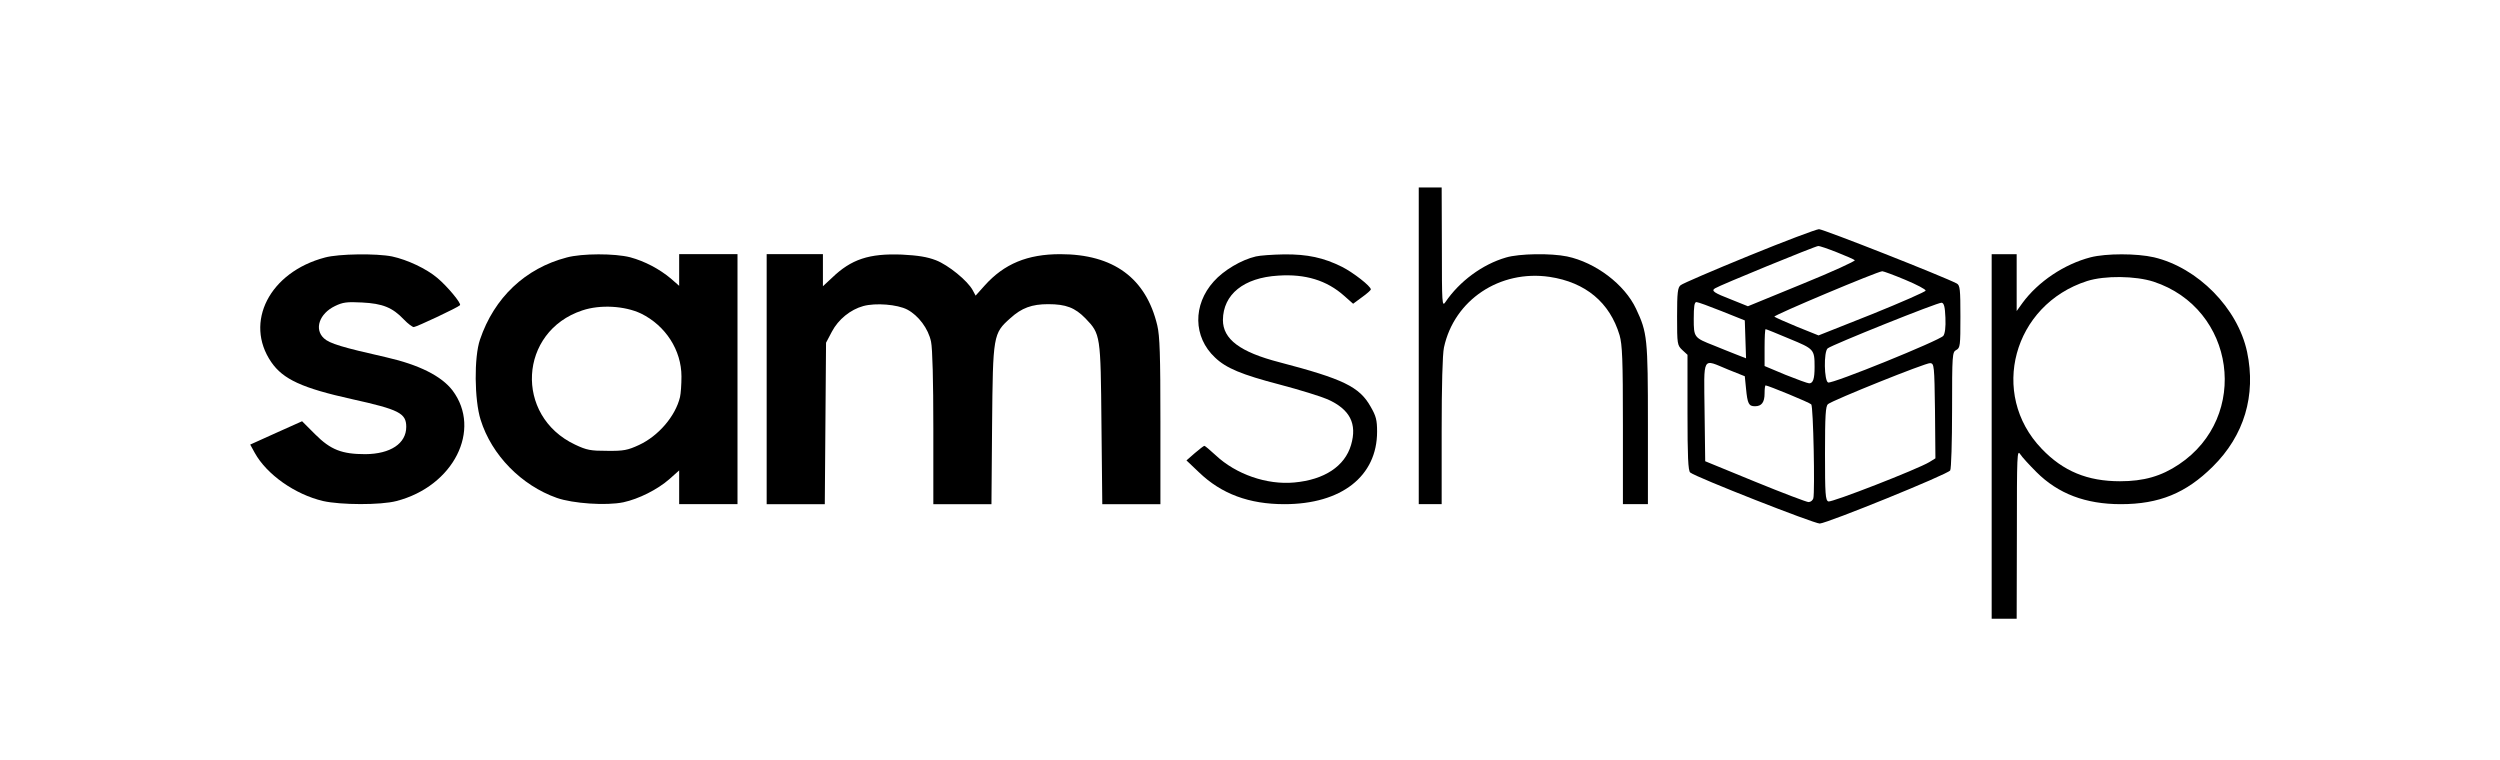 
<svg version="1.0" xmlns="http://www.w3.org/2000/svg"
 width="1200pt" height="365pt" viewBox="0 0 1200 365"
 preserveAspectRatio="xMidYMid meet">
    <g transform="translate(0,365) scale(0.1,-0.1)"
    fill="#000000" stroke="none">
    <path d="M6810 1990 l0 -760 55 0 55 0 0 350 c0 220 4 369 11 402 49 228 268
    374 507 339 173 -26 289 -123 336 -280 13 -46 16 -114 16 -433 l0 -378 60 0
    60 0 0 383 c0 415 -3 440 -57 555 -55 117 -194 222 -331 251 -78 16 -229 14
    -293 -5 -114 -33 -224 -115 -291 -214 -16 -24 -17 -10 -17 263 l-1 287 -55 0
    -55 0 0 -760z"/>
    <path d="M8394 2422 c-171 -70 -318 -133 -327 -141 -14 -11 -17 -35 -17 -150
    0 -134 1 -138 25 -161 l25 -23 0 -278 c0 -209 3 -279 13 -287 28 -23 594 -245
    622 -245 37 2 614 236 626 255 5 7 9 138 9 290 0 267 1 278 20 288 19 10 20
    21 20 160 0 132 -2 150 -17 159 -62 33 -641 261 -662 261 -14 -1 -166 -58
    -337 -128z m423 17 c43 -17 82 -34 86 -38 4 -4 -109 -56 -252 -114 l-261 -107
    -77 31 c-88 34 -100 43 -81 55 21 14 482 203 495 203 7 1 47 -13 90 -30z m328
    -132 c55 -23 99 -46 98 -52 0 -5 -116 -56 -257 -113 l-257 -102 -102 41 c-56
    23 -105 45 -110 49 -7 6 497 218 518 218 6 0 55 -18 110 -41z m-880 -151 l110
    -44 3 -91 3 -91 -51 20 c-27 11 -74 29 -102 41 -97 38 -98 39 -98 129 0 59 3
    80 13 80 7 0 62 -20 122 -44z m1073 -31 c2 -46 -2 -76 -10 -87 -17 -22 -534
    -232 -553 -224 -19 7 -22 148 -2 164 21 17 531 222 547 219 11 -2 16 -19 18
    -72z m-749 -101 c119 -49 121 -51 121 -136 0 -56 -7 -78 -26 -78 -7 0 -59 19
    -114 41 l-100 42 0 88 c0 49 2 89 5 89 3 0 55 -21 114 -46z m-294 -148 l80
    -32 6 -60 c7 -72 13 -84 43 -84 32 0 46 19 46 62 0 21 2 38 5 38 11 0 211 -82
    219 -91 10 -9 18 -420 10 -451 -3 -10 -13 -18 -23 -18 -9 0 -125 44 -257 98
    l-239 98 -3 237 c-3 275 -14 255 113 203z m993 -199 l2 -227 -29 -18 c-56 -34
    -469 -195 -485 -189 -14 6 -16 34 -16 230 0 184 3 227 14 237 25 20 470 199
    491 197 19 -2 20 -10 23 -230z"/>
    <path d="M1560 2414 c-266 -70 -389 -311 -258 -502 57 -83 149 -125 388 -178
    225 -50 260 -67 260 -133 0 -80 -76 -130 -196 -131 -113 0 -167 21 -241 95
    l-63 63 -125 -56 -124 -56 22 -40 c57 -103 192 -199 328 -231 84 -19 276 -20
    352 0 274 71 411 342 269 531 -53 69 -160 123 -318 159 -212 48 -272 66 -299
    91 -48 44 -22 119 53 155 37 18 57 21 130 17 99 -5 146 -24 201 -82 19 -20 41
    -36 47 -36 12 0 212 94 222 105 8 8 -61 91 -109 131 -52 44 -143 87 -217 103
    -74 15 -256 13 -322 -5z"/>
    <path d="M2720 2414 c-199 -52 -348 -193 -416 -394 -29 -84 -27 -290 3 -385
    53 -170 196 -315 366 -375 77 -27 237 -38 319 -21 74 16 164 61 222 112 l46
    41 0 -81 0 -81 140 0 140 0 0 600 0 600 -140 0 -140 0 0 -76 0 -76 -40 35
    c-55 46 -125 83 -195 102 -74 19 -231 19 -305 -1z m357 -269 c118 -58 194
    -176 194 -302 0 -38 -3 -82 -7 -99 -22 -92 -104 -187 -197 -230 -54 -25 -74
    -29 -152 -28 -80 0 -98 3 -155 30 -292 138 -270 543 35 644 86 29 204 22 282
    -15z"/>
    <path d="M3680 1830 l0 -600 140 0 139 0 3 388 3 387 28 53 c31 59 89 106 151
    123 59 16 163 8 211 -17 53 -28 101 -91 114 -154 7 -32 11 -190 11 -415 l0
    -365 139 0 140 0 3 378 c4 435 5 441 88 515 54 49 103 67 181 67 86 0 129 -17
    179 -68 73 -76 73 -78 77 -509 l4 -383 140 0 139 0 0 398 c0 316 -3 410 -15
    460 -54 227 -210 342 -466 342 -157 0 -269 -46 -363 -151 l-43 -48 -14 26
    c-24 45 -117 121 -177 144 -42 16 -85 23 -163 27 -157 6 -243 -22 -336 -112
    l-43 -40 0 77 0 77 -135 0 -135 0 0 -600z"/>
    <path d="M6028 2419 c-69 -16 -154 -66 -202 -120 -101 -112 -99 -267 6 -365
    53 -51 127 -82 311 -130 95 -25 198 -57 230 -71 107 -48 142 -117 112 -219
    -30 -102 -128 -167 -273 -180 -131 -12 -279 39 -377 131 -27 25 -51 45 -54 45
    -3 0 -24 -16 -46 -35 l-40 -35 60 -57 c108 -104 241 -153 410 -153 274 0 445
    134 445 348 0 56 -5 75 -31 120 -54 96 -132 133 -437 213 -190 49 -272 111
    -272 203 1 123 100 203 265 213 131 9 234 -23 317 -97 l43 -38 42 31 c24 17
    43 34 43 38 0 15 -83 80 -138 108 -88 44 -166 61 -278 60 -55 -1 -116 -5 -136
    -10z"/>
    <path d="M9560 1555 l0 -875 60 0 60 0 1 408 c0 380 1 405 16 382 9 -14 44
    -52 78 -86 104 -104 236 -154 405 -154 184 0 313 53 441 180 151 149 209 342
    165 551 -45 210 -236 404 -447 454 -83 19 -229 19 -304 0 -127 -33 -252 -117
    -327 -219 l-28 -39 0 136 0 137 -60 0 -60 0 0 -875z m777 743 c393 -129 465
    -648 122 -877 -85 -57 -169 -81 -283 -81 -156 0 -273 48 -376 156 -253 263
    -137 691 218 805 85 27 232 25 319 -3z"/>
    </g>
</svg>
